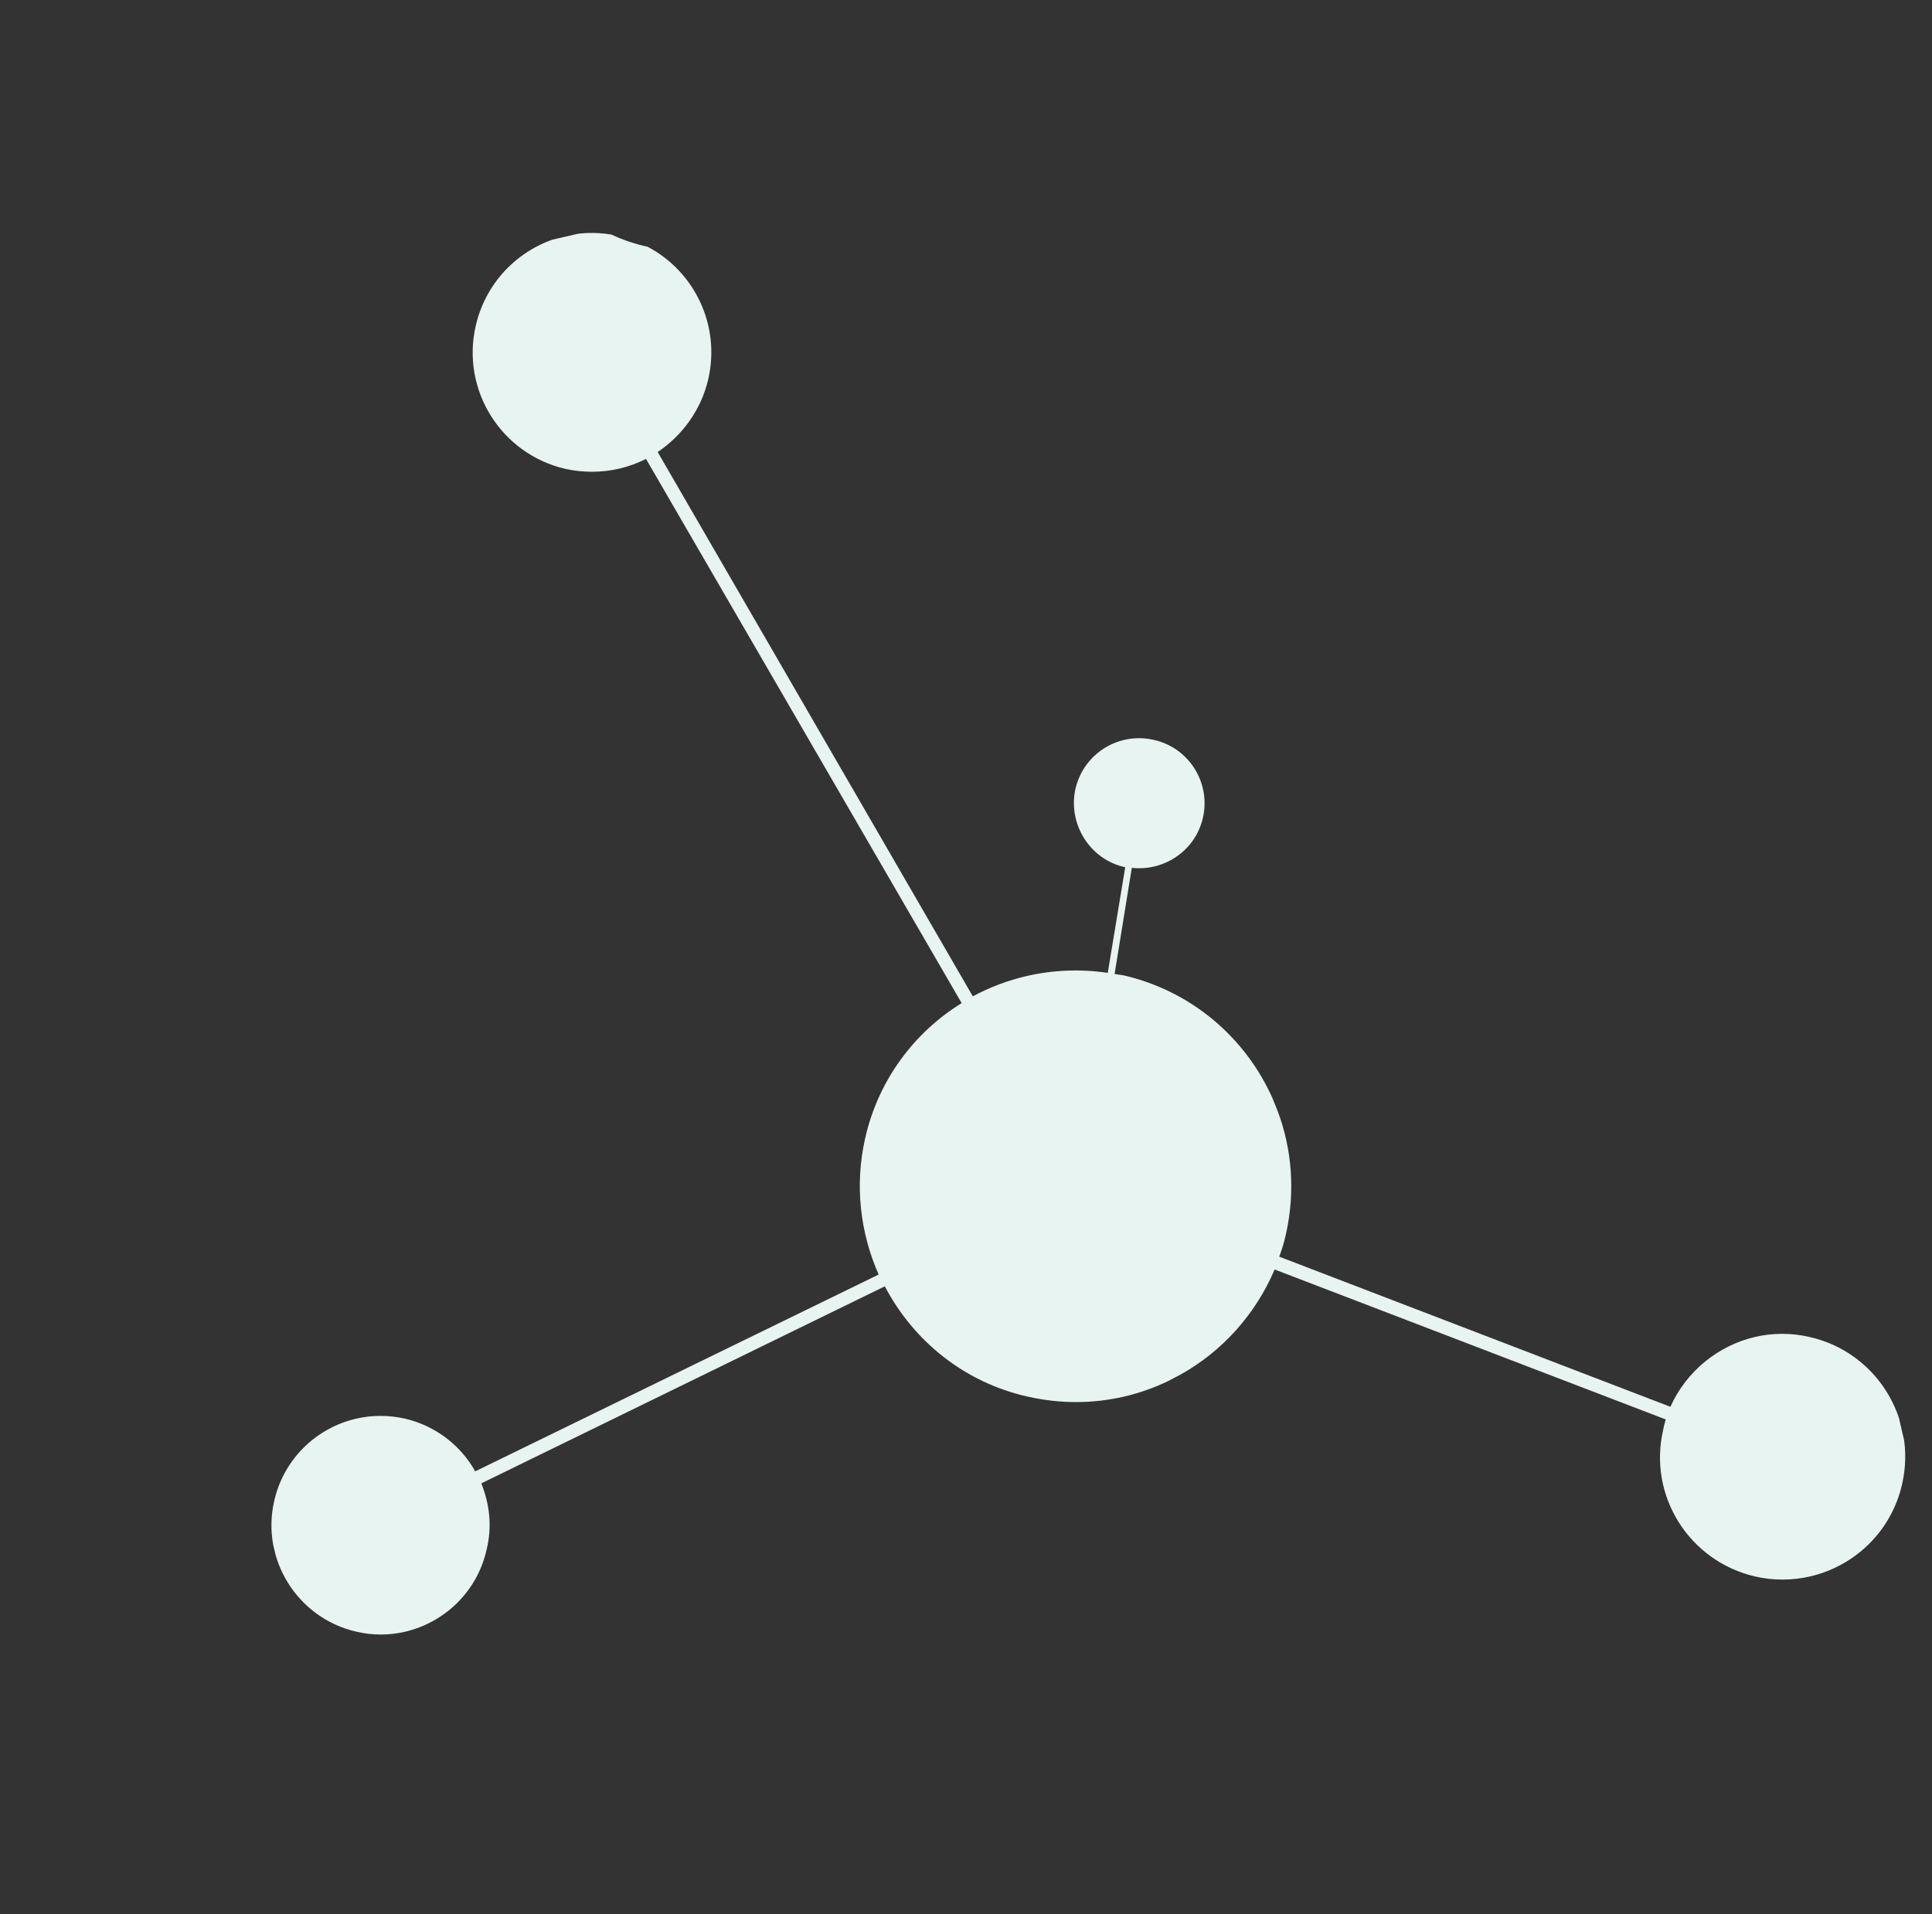 <svg width="329" height="326" viewBox="0 0 329 326" fill="none" xmlns="http://www.w3.org/2000/svg">
<rect x="0" y="0" width="329" height="326" fill="#333333" stroke="none"/>
<g clip-path="url(#clip0_123_24)">
<path d="M96.237 40.19C98.76 39.606 101.425 39.502 104.115 39.948C106.059 40.853 108.121 41.556 110.293 42.029C118.231 46.217 122.711 55.332 120.62 64.53C119.409 69.809 116.196 74.155 111.995 76.985L165.659 169.685C168.544 168.135 171.621 166.971 174.817 166.232C179.25 165.206 183.921 164.988 188.641 165.692L191.617 147.678L191.537 147.686C185.538 146.334 181.838 140.323 183.134 134.347C184.132 130.052 187.454 126.932 191.459 126.006C193.066 125.634 194.786 125.616 196.511 126.018C202.477 127.358 206.192 133.303 204.855 139.237C203.901 143.543 200.535 146.652 196.512 147.582C195.294 147.864 194.019 147.943 192.733 147.8L189.804 165.885C190.254 165.966 190.809 166.012 191.345 166.114C203.057 168.824 212.165 176.868 216.696 187.049L217.565 189.208C220.005 195.675 220.6 202.948 218.986 210.167C218.7 211.506 218.309 212.787 217.845 214.024L284.451 239.589C287.191 233.506 292.616 229.14 298.891 227.689C301.862 227.001 305.016 226.97 308.174 227.707C319.416 230.249 326.499 241.481 323.908 252.776C322.07 260.848 315.805 266.731 308.245 268.48C305.264 269.17 302.083 269.218 298.898 268.497C287.643 265.897 280.604 254.726 283.228 243.485C283.338 242.854 283.499 242.304 283.656 241.744L217.057 216.207C213.769 223.958 208.01 230.207 201.057 234.094L198.942 235.199C196.541 236.36 194.008 237.254 191.387 237.86C186.184 239.064 180.626 239.128 175.016 237.86C164.138 235.429 155.523 228.318 150.675 219.073L81.961 252.633C83.358 256.098 83.831 259.96 82.876 263.866C81.289 271.069 75.684 276.348 68.962 277.903C66.312 278.516 63.488 278.554 60.676 277.891C50.66 275.589 44.401 265.572 46.696 255.618C48.335 248.414 53.917 243.171 60.639 241.615C63.279 241.005 66.104 240.967 68.928 241.597C74.214 242.837 78.468 246.185 80.923 250.585L149.626 217.068C146.5 209.99 145.493 201.909 147.336 193.815C149.58 183.905 155.73 175.79 163.761 170.842L110.01 78.162C108.556 78.889 107.013 79.451 105.415 79.821C102.502 80.495 99.401 80.534 96.289 79.859C85.335 77.322 78.505 66.431 81.007 55.506C82.808 47.628 88.9 41.887 96.237 40.19Z" fill="#E7F4F1"/>
</g>
<defs>
<clipPath id="clip0_123_24">
<rect width="274.7" height="270.2" fill="white" transform="matrix(0.974 -0.225 -0.225 -0.974 60.984 325.68)"/>
</clipPath>
</defs>
</svg>
